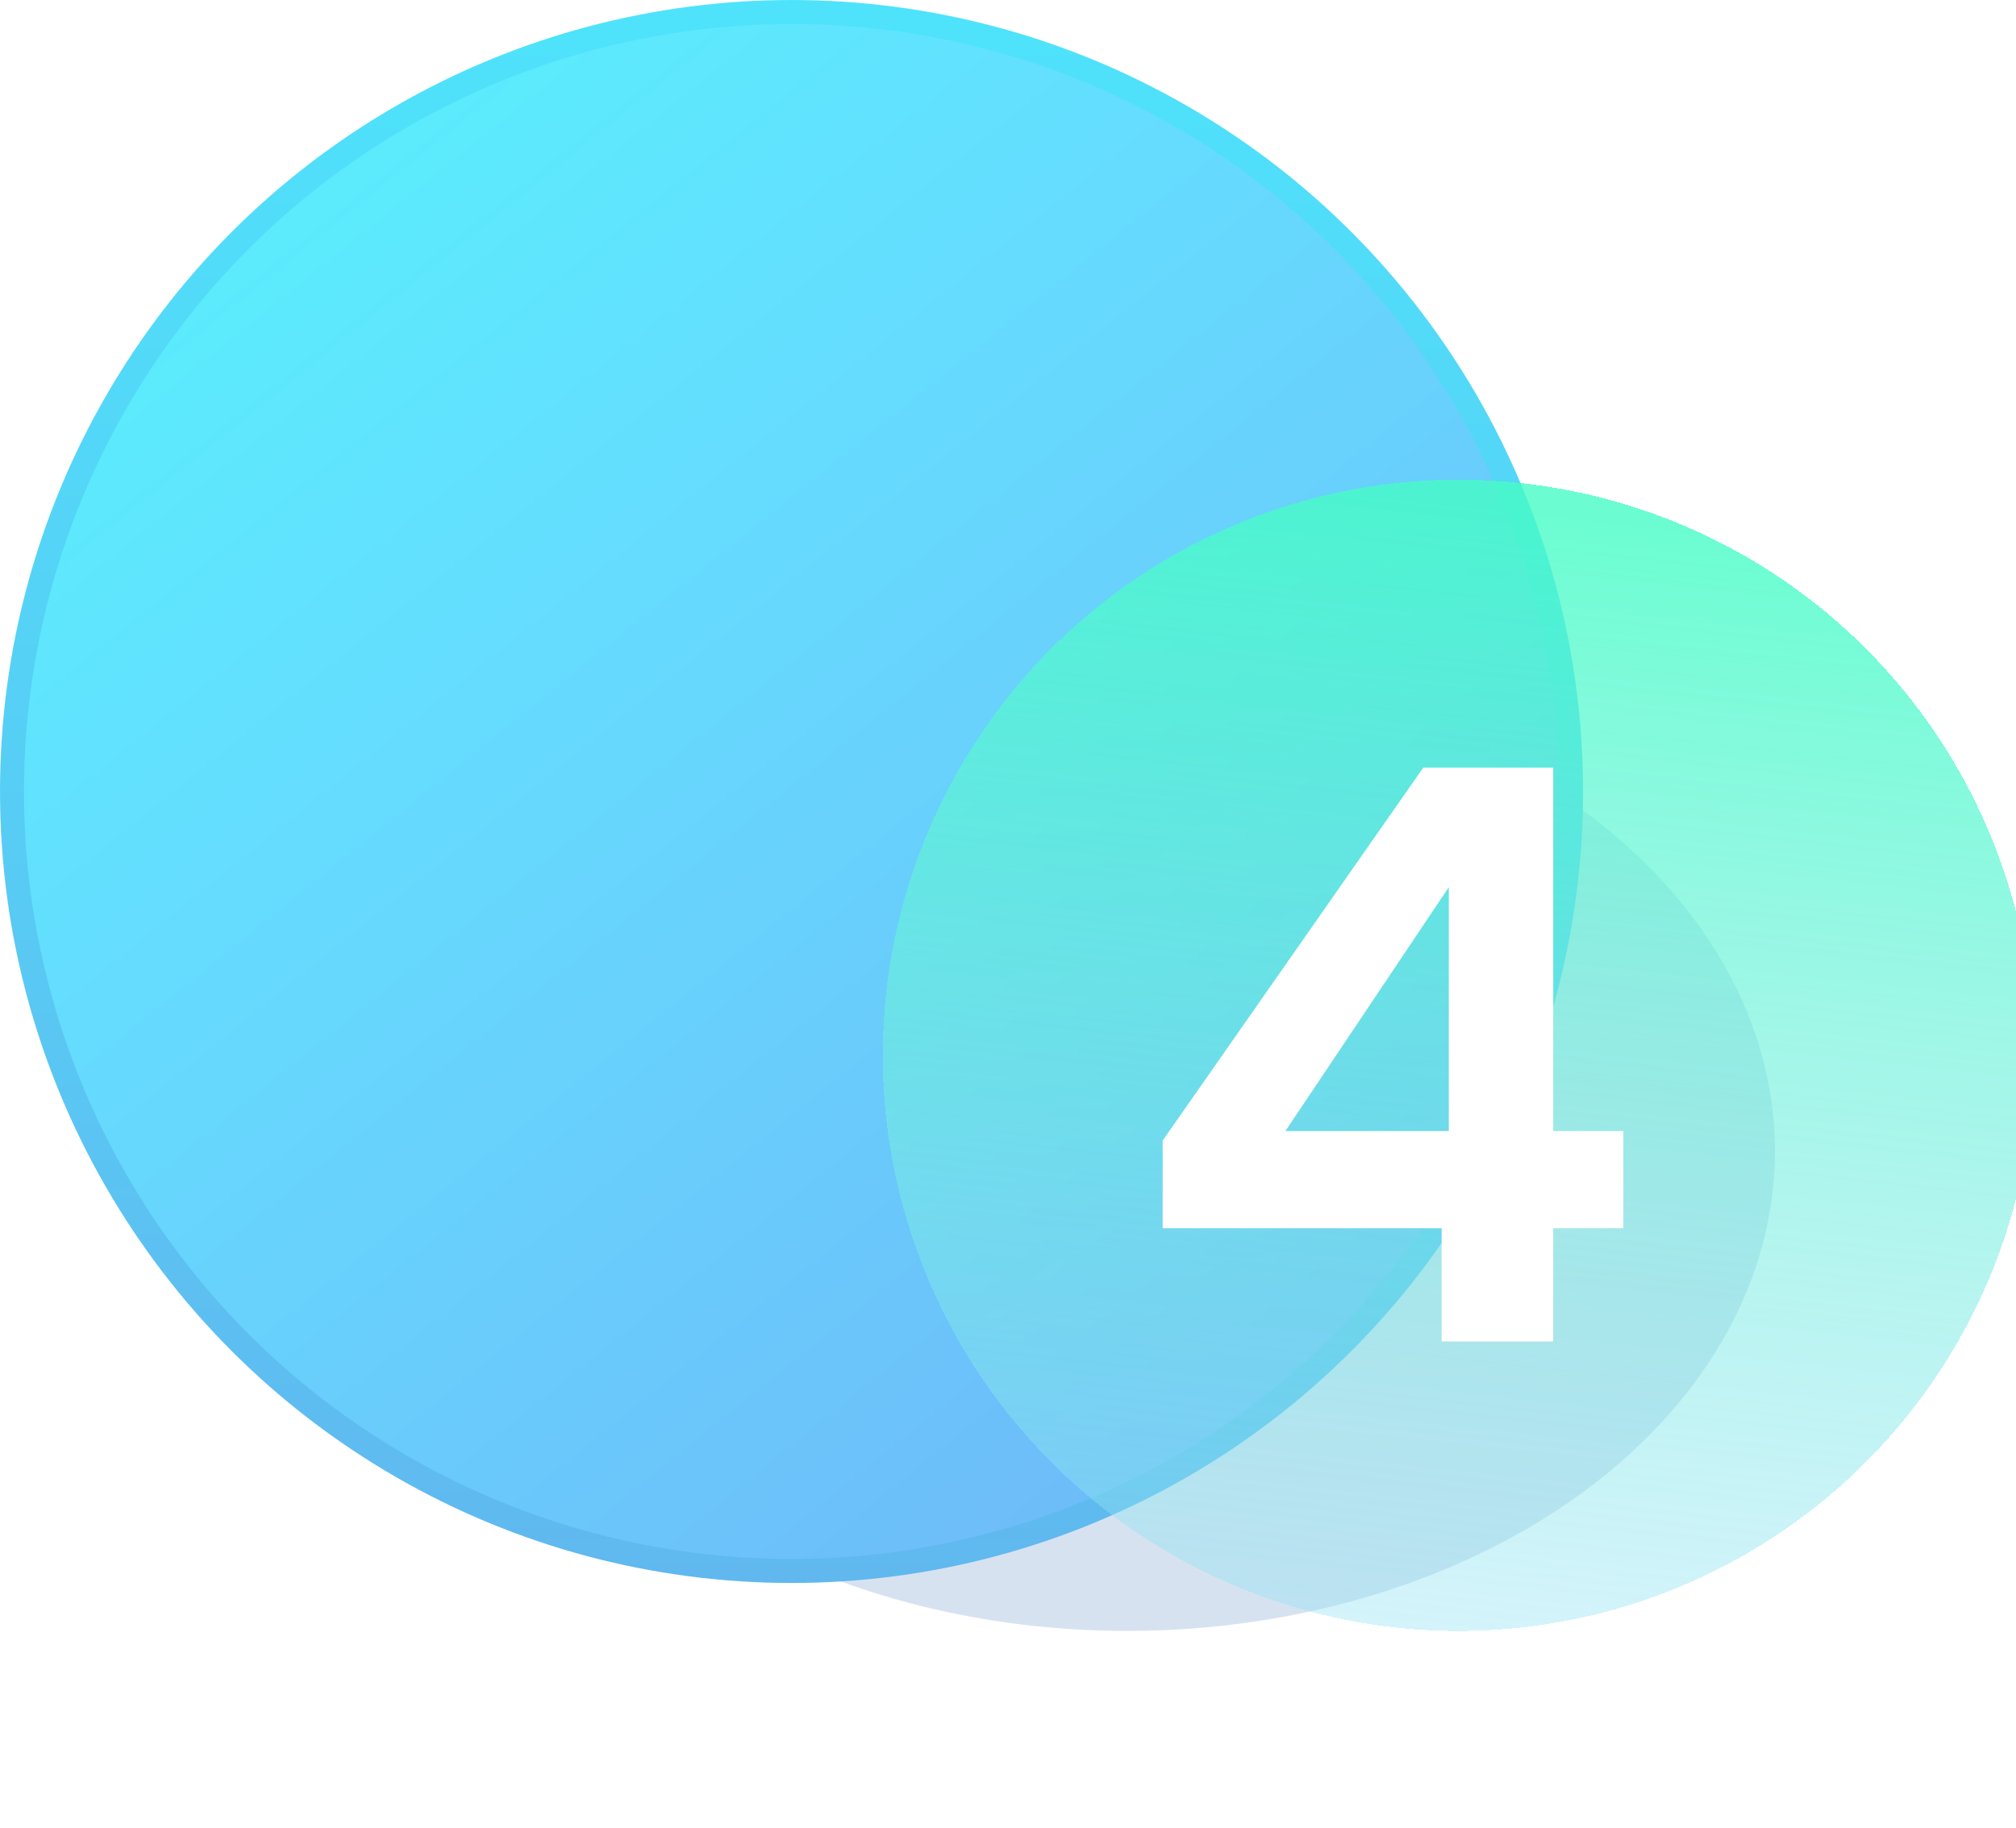 <svg width="86" height="78" viewBox="0 0 86 78" fill="none" xmlns="http://www.w3.org/2000/svg">
<g filter="url(#filter0_f_539_5591)">
<ellipse cx="48.09" cy="49.114" rx="27.627" ry="20.464" fill="#D7E2F1"/>
</g>
<circle cx="33.766" cy="33.766" r="33.254" fill="url(#paint0_linear_539_5591)" stroke="url(#paint1_linear_539_5591)" stroke-width="1.023"/>
<g filter="url(#filter1_bdi_539_5591)">
<circle cx="59.557" cy="42.975" r="24.557" fill="url(#paint2_linear_539_5591)" fill-opacity="0.8" shape-rendering="crispEdges"/>
</g>
<g filter="url(#filter2_di_539_5591)">
<path d="M61.498 56V51.172H49.598V47.432L60.716 31.52H66.258V47.024H69.25V51.172H66.258V56H61.498ZM54.834 47.024H61.804V36.62L54.834 47.024Z" fill="white"/>
</g>
<defs>
<filter id="filter0_f_539_5591" x="12.278" y="20.464" width="71.624" height="57.3" filterUnits="userSpaceOnUse" color-interpolation-filters="sRGB">
<feFlood flood-opacity="0" result="BackgroundImageFix"/>
<feBlend mode="normal" in="SourceGraphic" in2="BackgroundImageFix" result="shape"/>
<feGaussianBlur stdDeviation="4.093" result="effect1_foregroundBlur_539_5591"/>
</filter>
<filter id="filter1_bdi_539_5591" x="26.814" y="10.232" width="65.486" height="65.485" filterUnits="userSpaceOnUse" color-interpolation-filters="sRGB">
<feFlood flood-opacity="0" result="BackgroundImageFix"/>
<feGaussianBlur in="BackgroundImageFix" stdDeviation="4.093"/>
<feComposite in2="SourceAlpha" operator="in" result="effect1_backgroundBlur_539_5591"/>
<feColorMatrix in="SourceAlpha" type="matrix" values="0 0 0 0 0 0 0 0 0 0 0 0 0 0 0 0 0 0 127 0" result="hardAlpha"/>
<feOffset dx="1.023" dy="1.023"/>
<feComposite in2="hardAlpha" operator="out"/>
<feColorMatrix type="matrix" values="0 0 0 0 0.805 0 0 0 0 0.981 0 0 0 0 0.987 0 0 0 1 0"/>
<feBlend mode="normal" in2="effect1_backgroundBlur_539_5591" result="effect2_dropShadow_539_5591"/>
<feBlend mode="normal" in="SourceGraphic" in2="effect2_dropShadow_539_5591" result="shape"/>
<feColorMatrix in="SourceAlpha" type="matrix" values="0 0 0 0 0 0 0 0 0 0 0 0 0 0 0 0 0 0 127 0" result="hardAlpha"/>
<feOffset dx="1.637" dy="1.023"/>
<feComposite in2="hardAlpha" operator="arithmetic" k2="-1" k3="1"/>
<feColorMatrix type="matrix" values="0 0 0 0 0.809 0 0 0 0 0.981 0 0 0 0 0.994 0 0 0 1 0"/>
<feBlend mode="normal" in2="shape" result="effect3_innerShadow_539_5591"/>
</filter>
<filter id="filter2_di_539_5591" x="45.505" y="29.474" width="27.838" height="32.666" filterUnits="userSpaceOnUse" color-interpolation-filters="sRGB">
<feFlood flood-opacity="0" result="BackgroundImageFix"/>
<feColorMatrix in="SourceAlpha" type="matrix" values="0 0 0 0 0 0 0 0 0 0 0 0 0 0 0 0 0 0 127 0" result="hardAlpha"/>
<feOffset dy="2.046"/>
<feGaussianBlur stdDeviation="2.046"/>
<feComposite in2="hardAlpha" operator="out"/>
<feColorMatrix type="matrix" values="0 0 0 0 0.361 0 0 0 0 0.75 0 0 0 0 0.941 0 0 0 0.5 0"/>
<feBlend mode="normal" in2="BackgroundImageFix" result="effect1_dropShadow_539_5591"/>
<feBlend mode="normal" in="SourceGraphic" in2="effect1_dropShadow_539_5591" result="shape"/>
<feColorMatrix in="SourceAlpha" type="matrix" values="0 0 0 0 0 0 0 0 0 0 0 0 0 0 0 0 0 0 127 0" result="hardAlpha"/>
<feOffset dy="-0.819"/>
<feGaussianBlur stdDeviation="0.614"/>
<feComposite in2="hardAlpha" operator="arithmetic" k2="-1" k3="1"/>
<feColorMatrix type="matrix" values="0 0 0 0 0.333 0 0 0 0 0.784 0 0 0 0 0.675 0 0 0 0.4 0"/>
<feBlend mode="normal" in2="shape" result="effect2_innerShadow_539_5591"/>
</filter>
<linearGradient id="paint0_linear_539_5591" x1="8.808" y1="7.504" x2="50.672" y2="59.439" gradientUnits="userSpaceOnUse">
<stop stop-color="#59EEFD"/>
<stop offset="0.364" stop-color="#65DCFE"/>
<stop offset="1" stop-color="#6DBDF9"/>
</linearGradient>
<linearGradient id="paint1_linear_539_5591" x1="33.766" y1="0" x2="33.766" y2="67.532" gradientUnits="userSpaceOnUse">
<stop stop-color="#4EE3FB"/>
<stop offset="1" stop-color="#60B8EF"/>
</linearGradient>
<linearGradient id="paint2_linear_539_5591" x1="50.962" y1="18.418" x2="45.788" y2="66.036" gradientUnits="userSpaceOnUse">
<stop stop-color="#46FDC6"/>
<stop offset="1" stop-color="#93E2F3" stop-opacity="0.5"/>
</linearGradient>
</defs>
</svg>
